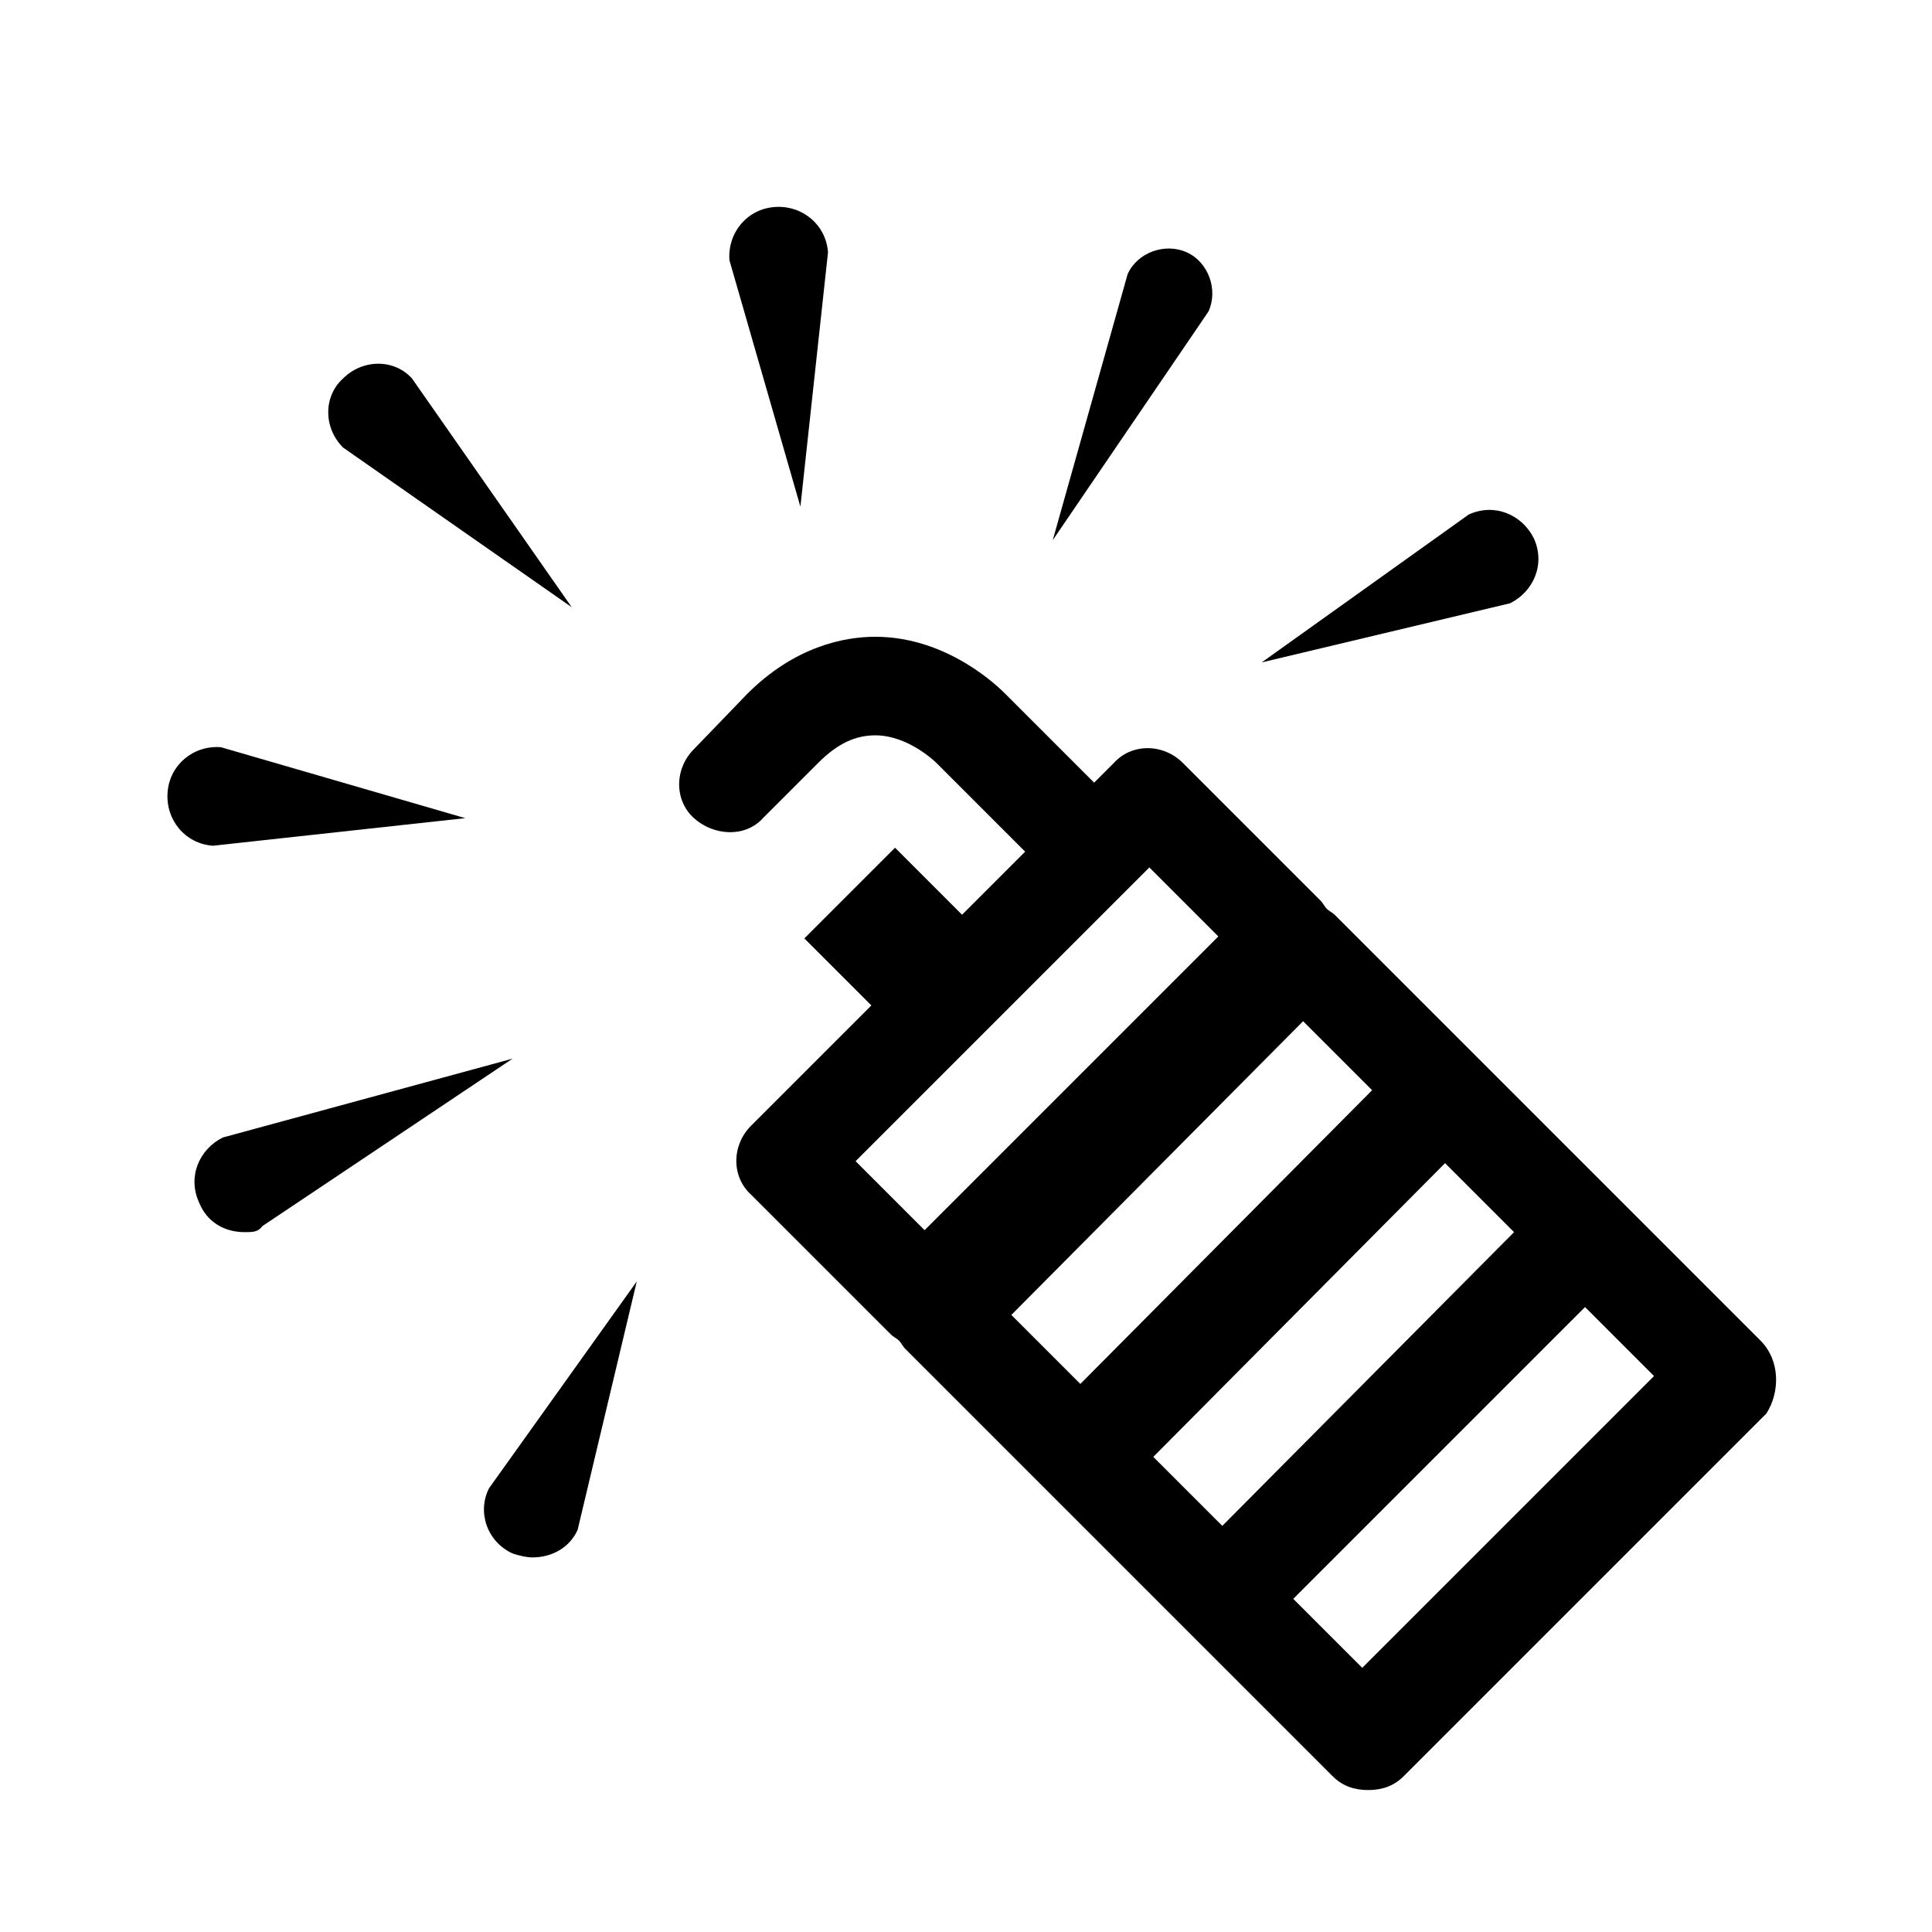 <?xml version="1.0" encoding="utf-8"?>
<!-- Generator: Adobe Illustrator 27.6.1, SVG Export Plug-In . SVG Version: 6.00 Build 0)  -->
<svg version="1.1" xmlns="http://www.w3.org/2000/svg" xmlns:xlink="http://www.w3.org/1999/xlink" x="0px" y="0px"
	 viewBox="0 0 98 98" style="enable-background:new 0 0 98 98;" xml:space="preserve">
<style type="text/css">
	.st0{fill:#FFFFFF;}
	.st1{stroke:#000000;stroke-miterlimit:10;}
	.st2{fill:#FFFFFF;stroke:#000000;stroke-width:0.75;stroke-miterlimit:10;}
	.st3{stroke:#000000;stroke-width:0.75;stroke-miterlimit:10;}
	.st4{fill:#FFFFFF;stroke:#000000;stroke-width:3;stroke-miterlimit:10;}
	.st5{fill:none;stroke:#000000;stroke-width:5;stroke-linecap:round;stroke-linejoin:round;stroke-miterlimit:10;}
	.st6{fill:none;stroke:#000000;stroke-width:5;stroke-linejoin:round;stroke-miterlimit:10;}
	.st7{fill:none;stroke:#000000;stroke-width:4.534;stroke-linecap:round;stroke-linejoin:round;stroke-miterlimit:10;}
	.st8{stroke:#000000;stroke-width:4.482;stroke-miterlimit:10;}
	.st9{display:none;}
	.st10{display:inline;fill:none;stroke:#969696;stroke-width:0.25;stroke-miterlimit:10;}
	.st11{display:inline;}
	.st12{fill:none;stroke:#969696;stroke-width:0.25;stroke-miterlimit:10;}
	.st13{fill:none;stroke:#DDDBDB;stroke-width:0.25;stroke-miterlimit:10;}
	.st14{display:inline;fill:none;stroke:#DDDBDB;stroke-width:0.25;stroke-miterlimit:10;}
	.st15{fill:none;stroke:#002C48;stroke-width:2;stroke-miterlimit:10;}
	.st16{fill:#FFFFFF;stroke:#000000;stroke-miterlimit:10;}
	.st17{fill:#606060;}
	.st18{stroke:#000000;stroke-width:4;stroke-linejoin:round;stroke-miterlimit:10;}
	.st19{fill:none;stroke:#000000;stroke-width:51.953;stroke-linecap:round;stroke-miterlimit:10;}
	.st20{stroke:#000000;stroke-width:1.5;stroke-miterlimit:10;}
	.st21{fill:#1F91F1;}
	.st22{fill:none;stroke:#000000;stroke-width:1.533;stroke-linecap:round;stroke-linejoin:round;stroke-miterlimit:10;}
	.st23{fill:none;stroke:#000000;stroke-width:1.533;stroke-linejoin:round;stroke-miterlimit:10;}
	.st24{fill:none;stroke:#000000;stroke-width:1.851;stroke-linejoin:round;stroke-miterlimit:10;}
	.st25{fill:none;stroke:#000000;stroke-width:1.554;stroke-linejoin:round;stroke-miterlimit:10;}
</style>
<g id="Ebene_1">
	<path d="M89.3,68l-7.1-7.1c0,0,0,0-0.1-0.1c0,0,0,0-0.1-0.1L75,53.7c0,0,0,0-0.1-0.1c0,0,0,0-0.1-0.1l-7.1-7.1
		c-0.1-0.1-0.3-0.2-0.4-0.3c-0.1-0.1-0.2-0.3-0.3-0.4L60,38.7c-1-1-2.6-1-3.5,0l-1,1l-4.5-4.5c-0.3-0.3-2.9-2.9-6.6-2.9
		c-1.6,0-4.1,0.5-6.5,2.9L35.2,38c-1,1-1,2.6,0,3.5s2.6,1,3.5,0l2.8-2.8c1-1,1.9-1.4,2.9-1.4c0,0,0,0,0,0c1.7,0,3.1,1.4,3.1,1.4
		l4.5,4.5l-3.2,3.2L45.4,43l-4.6,4.6l3.4,3.4l-6.1,6.1c-1,1-1,2.6,0,3.5l7.1,7.1c0.1,0.1,0.3,0.2,0.4,0.3c0.1,0.1,0.2,0.3,0.3,0.4
		l7.1,7.1c0,0,0,0,0.1,0.1c0,0,0,0,0.1,0.1l7.1,7.1c0,0,0,0,0.1,0.1c0,0,0,0,0.1,0.1l7.1,7.1c0.5,0.5,1.1,0.7,1.8,0.7
		s1.3-0.2,1.8-0.7l18.4-18.4C90.3,70.6,90.3,69,89.3,68z M43.4,58.9L58.3,44l3.5,3.5L46.9,62.4L43.4,58.9z M66.1,51.8l3.5,3.5
		L54.8,70.2l-3.5-3.5L66.1,51.8z M73.3,59l3.5,3.5L62,77.4l-3.5-3.5L73.3,59z M69.1,84.6l-3.5-3.5l14.8-14.8l3.5,3.5L69.1,84.6z"/>
	<path d="M53.4,27.4l3.8-13.5c0.5-1.1,1.9-1.6,3-1.1c1.1,0.5,1.6,1.9,1.1,3L53.4,27.4z"/>
	<path d="M12.4,62.5c-1,0-1.9-0.5-2.3-1.5c-0.6-1.3,0-2.7,1.2-3.3l14.7-4l-12.7,8.5C13.1,62.5,12.8,62.5,12.4,62.5z"/>
	<path d="M27,79c-0.3,0-0.7-0.1-1-0.2c-1.3-0.6-1.8-2.1-1.2-3.3L32.3,65l-3,12.6C28.9,78.5,28,79,27,79z"/>
	<path d="M64,33.6l10.5-7.5c1.3-0.6,2.7,0,3.3,1.2c0.6,1.3,0,2.7-1.2,3.3L64,33.6z"/>
	<path d="M10.8,42.9c-1.4-0.1-2.4-1.3-2.3-2.7c0.1-1.4,1.3-2.4,2.7-2.3l12.4,3.6L10.8,42.9z"/>
	<path d="M37,13.2c-0.1-1.4,0.9-2.6,2.3-2.7c1.4-0.1,2.6,0.9,2.7,2.3l-1.4,12.9L37,13.2z"/>
	<path d="M17.4,22.7c-1-1-1-2.6,0-3.5c1-1,2.6-1,3.5,0L29,30.8L17.4,22.7z"/>
</g>
<g id="Li_nes_2" class="st9">
</g>
<g id="Lines" class="st9">
</g>
<g id="Layer_3">
</g>
<g id="Ebene_5">
</g>
</svg>
